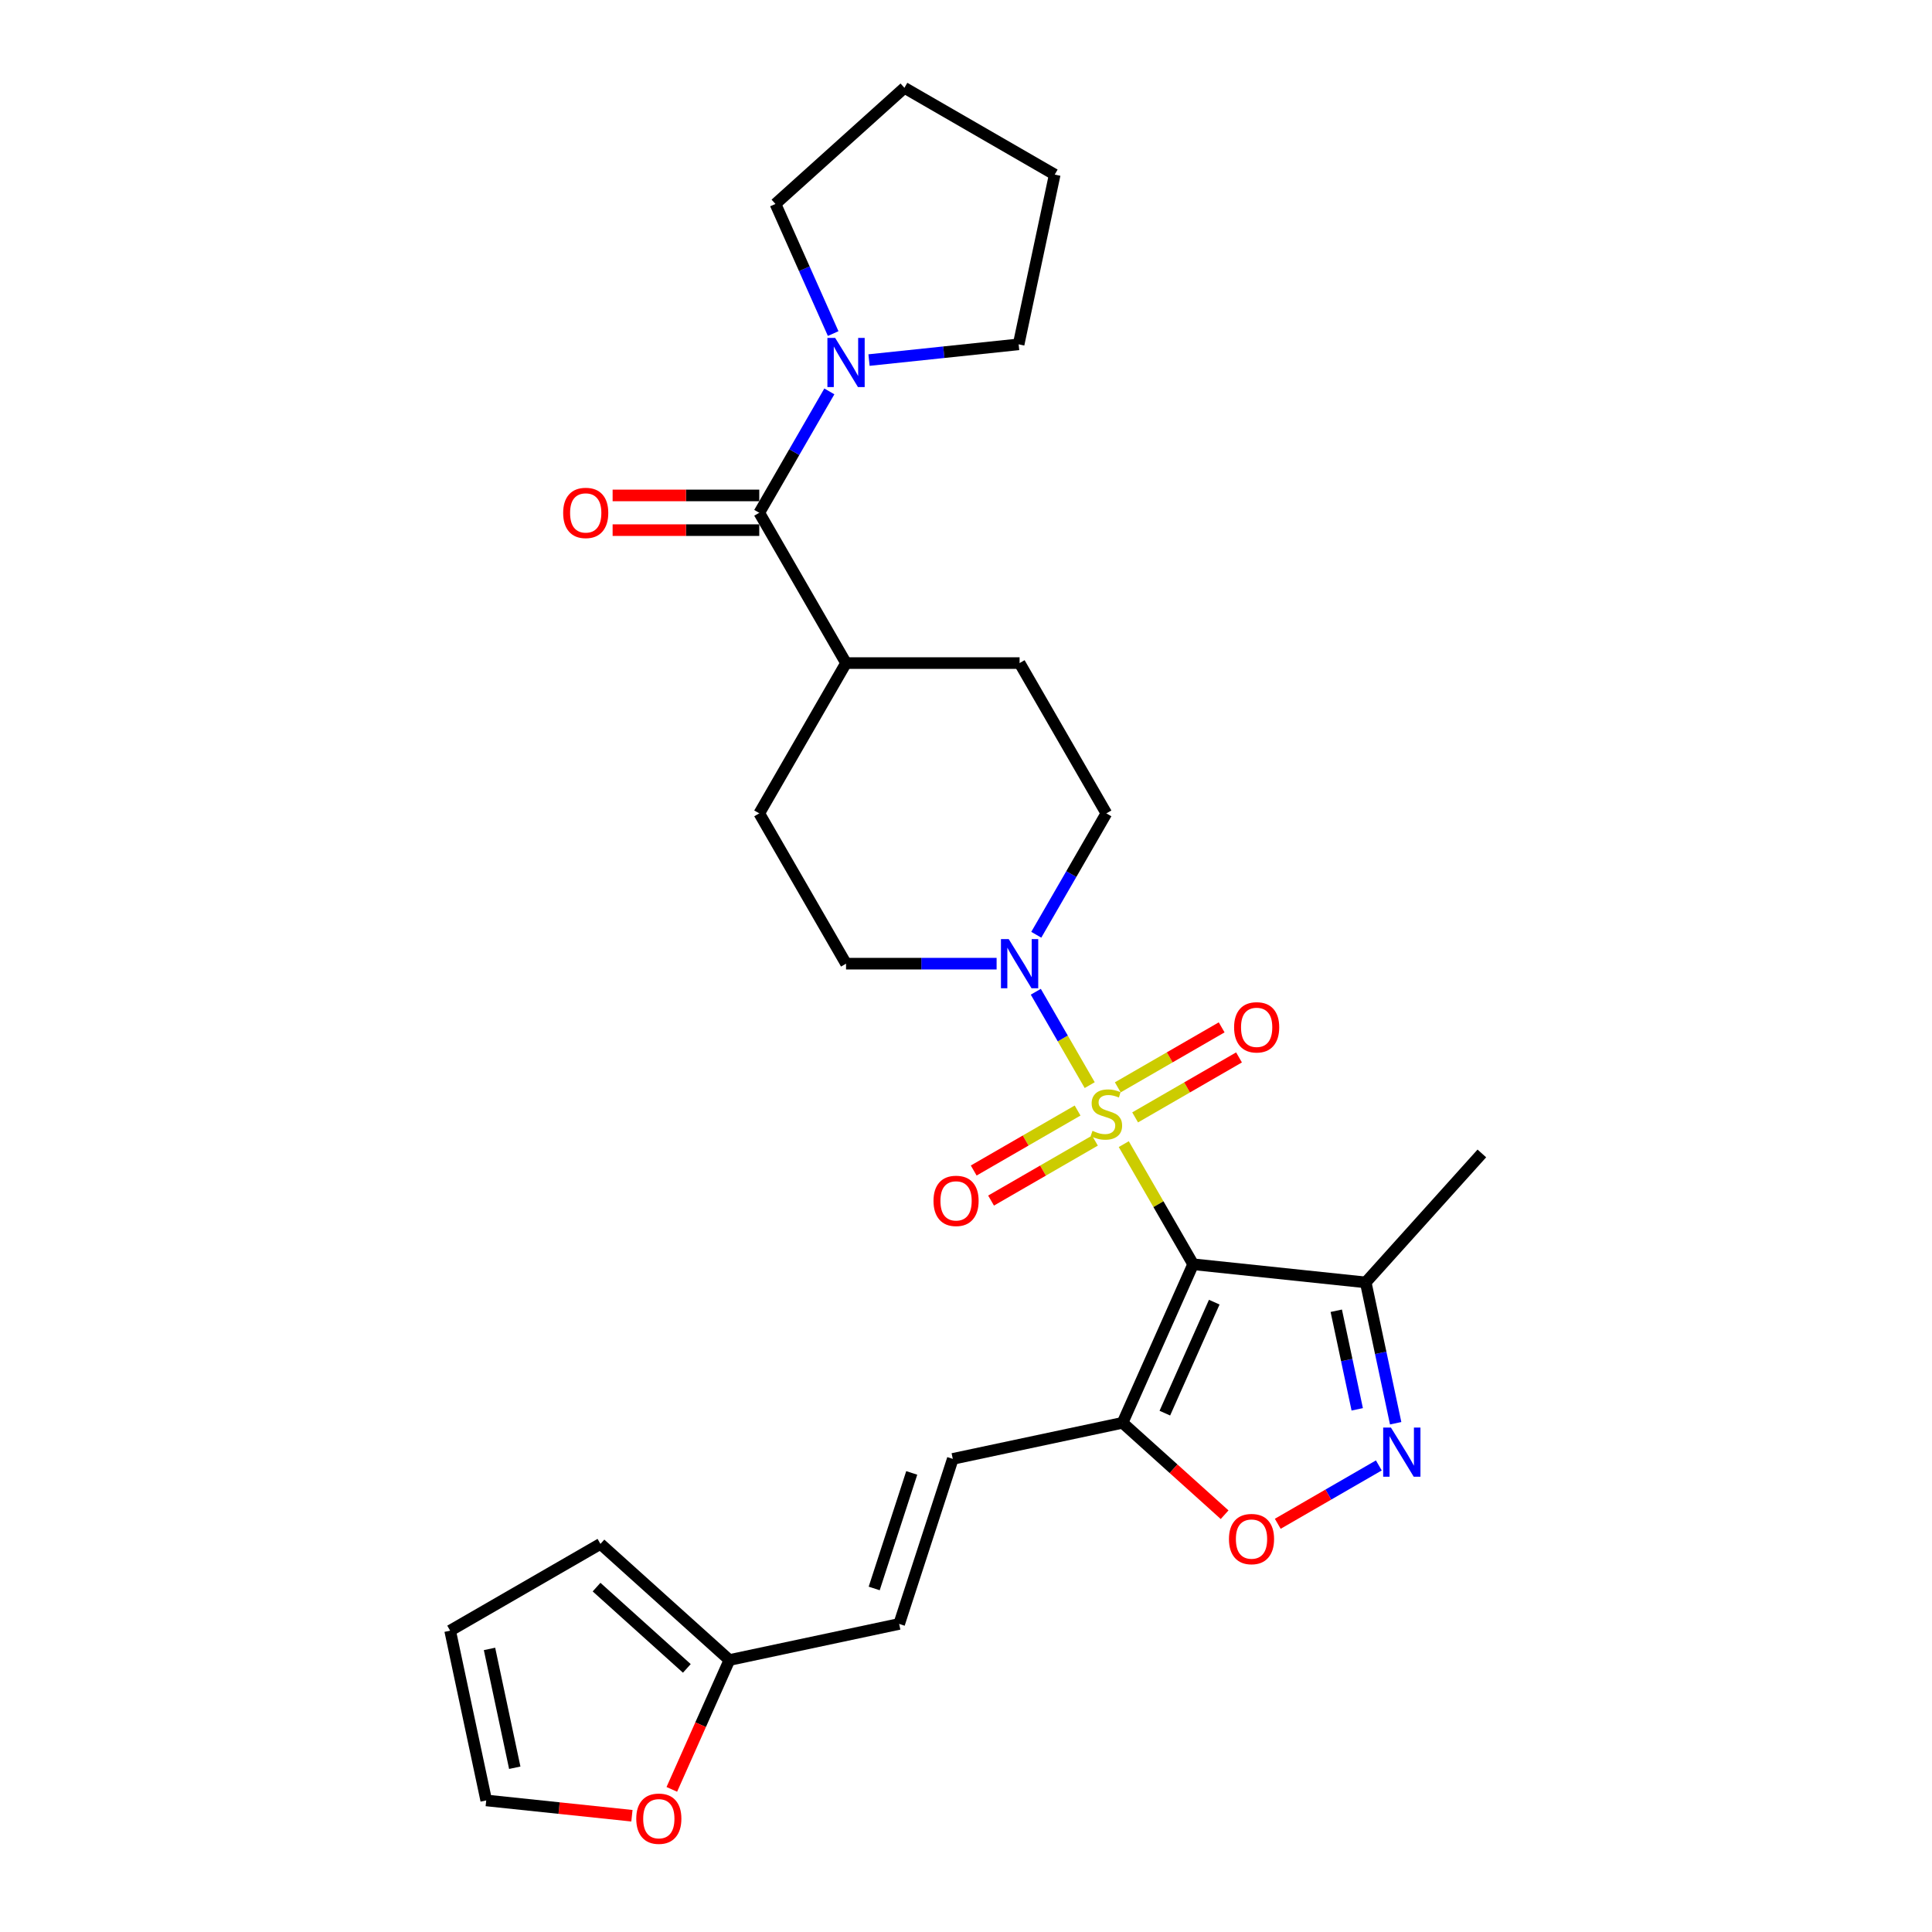 <?xml version='1.0' encoding='iso-8859-1'?>
<svg version='1.1' baseProfile='full'
              xmlns='http://www.w3.org/2000/svg'
                      xmlns:rdkit='http://www.rdkit.org/xml'
                      xmlns:xlink='http://www.w3.org/1999/xlink'
                  xml:space='preserve'
width='1000px' height='1000px' viewBox='0 0 1000 1000'>
<!-- END OF HEADER -->
<rect style='opacity:1.0;fill:#FFFFFF;stroke:none' width='1000' height='1000' x='0' y='0'> </rect>
<path class='bond-0' d='M 581.665,592.199 L 599.615,623.29' style='fill:none;fill-rule:evenodd;stroke:#CCCC00;stroke-width:6px;stroke-linecap:butt;stroke-linejoin:miter;stroke-opacity:1' />
<path class='bond-0' d='M 599.615,623.29 L 617.565,654.38' style='fill:none;fill-rule:evenodd;stroke:#000000;stroke-width:6px;stroke-linecap:butt;stroke-linejoin:miter;stroke-opacity:1' />
<path class='bond-2' d='M 564.032,561.658 L 550.08,537.493' style='fill:none;fill-rule:evenodd;stroke:#CCCC00;stroke-width:6px;stroke-linecap:butt;stroke-linejoin:miter;stroke-opacity:1' />
<path class='bond-2' d='M 550.08,537.493 L 536.129,513.329' style='fill:none;fill-rule:evenodd;stroke:#0000FF;stroke-width:6px;stroke-linecap:butt;stroke-linejoin:miter;stroke-opacity:1' />
<path class='bond-9' d='M 587.544,578.361 L 614.428,562.84' style='fill:none;fill-rule:evenodd;stroke:#CCCC00;stroke-width:6px;stroke-linecap:butt;stroke-linejoin:miter;stroke-opacity:1' />
<path class='bond-9' d='M 614.428,562.84 L 641.312,547.318' style='fill:none;fill-rule:evenodd;stroke:#FF0000;stroke-width:6px;stroke-linecap:butt;stroke-linejoin:miter;stroke-opacity:1' />
<path class='bond-9' d='M 578.562,562.802 L 605.446,547.281' style='fill:none;fill-rule:evenodd;stroke:#CCCC00;stroke-width:6px;stroke-linecap:butt;stroke-linejoin:miter;stroke-opacity:1' />
<path class='bond-9' d='M 605.446,547.281 L 632.33,531.759' style='fill:none;fill-rule:evenodd;stroke:#FF0000;stroke-width:6px;stroke-linecap:butt;stroke-linejoin:miter;stroke-opacity:1' />
<path class='bond-10' d='M 557.758,574.814 L 530.874,590.335' style='fill:none;fill-rule:evenodd;stroke:#CCCC00;stroke-width:6px;stroke-linecap:butt;stroke-linejoin:miter;stroke-opacity:1' />
<path class='bond-10' d='M 530.874,590.335 L 503.99,605.857' style='fill:none;fill-rule:evenodd;stroke:#FF0000;stroke-width:6px;stroke-linecap:butt;stroke-linejoin:miter;stroke-opacity:1' />
<path class='bond-10' d='M 566.74,590.372 L 539.856,605.894' style='fill:none;fill-rule:evenodd;stroke:#CCCC00;stroke-width:6px;stroke-linecap:butt;stroke-linejoin:miter;stroke-opacity:1' />
<path class='bond-10' d='M 539.856,605.894 L 512.972,621.415' style='fill:none;fill-rule:evenodd;stroke:#FF0000;stroke-width:6px;stroke-linecap:butt;stroke-linejoin:miter;stroke-opacity:1' />
<path class='bond-1' d='M 617.565,654.38 L 581.029,736.442' style='fill:none;fill-rule:evenodd;stroke:#000000;stroke-width:6px;stroke-linecap:butt;stroke-linejoin:miter;stroke-opacity:1' />
<path class='bond-1' d='M 628.497,673.997 L 602.921,731.44' style='fill:none;fill-rule:evenodd;stroke:#000000;stroke-width:6px;stroke-linecap:butt;stroke-linejoin:miter;stroke-opacity:1' />
<path class='bond-4' d='M 617.565,654.38 L 706.9,663.77' style='fill:none;fill-rule:evenodd;stroke:#000000;stroke-width:6px;stroke-linecap:butt;stroke-linejoin:miter;stroke-opacity:1' />
<path class='bond-5' d='M 581.029,736.442 L 607.444,760.227' style='fill:none;fill-rule:evenodd;stroke:#000000;stroke-width:6px;stroke-linecap:butt;stroke-linejoin:miter;stroke-opacity:1' />
<path class='bond-5' d='M 607.444,760.227 L 633.86,784.012' style='fill:none;fill-rule:evenodd;stroke:#FF0000;stroke-width:6px;stroke-linecap:butt;stroke-linejoin:miter;stroke-opacity:1' />
<path class='bond-8' d='M 581.029,736.442 L 493.164,755.118' style='fill:none;fill-rule:evenodd;stroke:#000000;stroke-width:6px;stroke-linecap:butt;stroke-linejoin:miter;stroke-opacity:1' />
<path class='bond-15' d='M 536.377,483.829 L 554.514,452.415' style='fill:none;fill-rule:evenodd;stroke:#0000FF;stroke-width:6px;stroke-linecap:butt;stroke-linejoin:miter;stroke-opacity:1' />
<path class='bond-15' d='M 554.514,452.415 L 572.651,421.001' style='fill:none;fill-rule:evenodd;stroke:#000000;stroke-width:6px;stroke-linecap:butt;stroke-linejoin:miter;stroke-opacity:1' />
<path class='bond-16' d='M 515.844,498.794 L 476.877,498.794' style='fill:none;fill-rule:evenodd;stroke:#0000FF;stroke-width:6px;stroke-linecap:butt;stroke-linejoin:miter;stroke-opacity:1' />
<path class='bond-16' d='M 476.877,498.794 L 437.91,498.794' style='fill:none;fill-rule:evenodd;stroke:#000000;stroke-width:6px;stroke-linecap:butt;stroke-linejoin:miter;stroke-opacity:1' />
<path class='bond-3' d='M 722.396,736.669 L 714.648,700.219' style='fill:none;fill-rule:evenodd;stroke:#0000FF;stroke-width:6px;stroke-linecap:butt;stroke-linejoin:miter;stroke-opacity:1' />
<path class='bond-3' d='M 714.648,700.219 L 706.9,663.77' style='fill:none;fill-rule:evenodd;stroke:#000000;stroke-width:6px;stroke-linecap:butt;stroke-linejoin:miter;stroke-opacity:1' />
<path class='bond-3' d='M 702.498,729.469 L 697.075,703.955' style='fill:none;fill-rule:evenodd;stroke:#0000FF;stroke-width:6px;stroke-linecap:butt;stroke-linejoin:miter;stroke-opacity:1' />
<path class='bond-3' d='M 697.075,703.955 L 691.652,678.44' style='fill:none;fill-rule:evenodd;stroke:#000000;stroke-width:6px;stroke-linecap:butt;stroke-linejoin:miter;stroke-opacity:1' />
<path class='bond-29' d='M 713.683,758.501 L 687.523,773.604' style='fill:none;fill-rule:evenodd;stroke:#0000FF;stroke-width:6px;stroke-linecap:butt;stroke-linejoin:miter;stroke-opacity:1' />
<path class='bond-29' d='M 687.523,773.604 L 661.364,788.708' style='fill:none;fill-rule:evenodd;stroke:#FF0000;stroke-width:6px;stroke-linecap:butt;stroke-linejoin:miter;stroke-opacity:1' />
<path class='bond-25' d='M 706.9,663.77 L 767.007,597.015' style='fill:none;fill-rule:evenodd;stroke:#000000;stroke-width:6px;stroke-linecap:butt;stroke-linejoin:miter;stroke-opacity:1' />
<path class='bond-6' d='M 392.996,265.415 L 437.91,343.208' style='fill:none;fill-rule:evenodd;stroke:#000000;stroke-width:6px;stroke-linecap:butt;stroke-linejoin:miter;stroke-opacity:1' />
<path class='bond-7' d='M 392.996,265.415 L 411.133,234.002' style='fill:none;fill-rule:evenodd;stroke:#000000;stroke-width:6px;stroke-linecap:butt;stroke-linejoin:miter;stroke-opacity:1' />
<path class='bond-7' d='M 411.133,234.002 L 429.269,202.588' style='fill:none;fill-rule:evenodd;stroke:#0000FF;stroke-width:6px;stroke-linecap:butt;stroke-linejoin:miter;stroke-opacity:1' />
<path class='bond-17' d='M 392.996,256.433 L 355.044,256.433' style='fill:none;fill-rule:evenodd;stroke:#000000;stroke-width:6px;stroke-linecap:butt;stroke-linejoin:miter;stroke-opacity:1' />
<path class='bond-17' d='M 355.044,256.433 L 317.092,256.433' style='fill:none;fill-rule:evenodd;stroke:#FF0000;stroke-width:6px;stroke-linecap:butt;stroke-linejoin:miter;stroke-opacity:1' />
<path class='bond-17' d='M 392.996,274.398 L 355.044,274.398' style='fill:none;fill-rule:evenodd;stroke:#000000;stroke-width:6px;stroke-linecap:butt;stroke-linejoin:miter;stroke-opacity:1' />
<path class='bond-17' d='M 355.044,274.398 L 317.092,274.398' style='fill:none;fill-rule:evenodd;stroke:#FF0000;stroke-width:6px;stroke-linecap:butt;stroke-linejoin:miter;stroke-opacity:1' />
<path class='bond-23' d='M 431.247,172.657 L 416.31,139.109' style='fill:none;fill-rule:evenodd;stroke:#0000FF;stroke-width:6px;stroke-linecap:butt;stroke-linejoin:miter;stroke-opacity:1' />
<path class='bond-23' d='M 416.31,139.109 L 401.374,105.561' style='fill:none;fill-rule:evenodd;stroke:#000000;stroke-width:6px;stroke-linecap:butt;stroke-linejoin:miter;stroke-opacity:1' />
<path class='bond-24' d='M 449.803,186.372 L 488.524,182.303' style='fill:none;fill-rule:evenodd;stroke:#0000FF;stroke-width:6px;stroke-linecap:butt;stroke-linejoin:miter;stroke-opacity:1' />
<path class='bond-24' d='M 488.524,182.303 L 527.245,178.233' style='fill:none;fill-rule:evenodd;stroke:#000000;stroke-width:6px;stroke-linecap:butt;stroke-linejoin:miter;stroke-opacity:1' />
<path class='bond-12' d='M 493.164,755.118 L 465.406,840.549' style='fill:none;fill-rule:evenodd;stroke:#000000;stroke-width:6px;stroke-linecap:butt;stroke-linejoin:miter;stroke-opacity:1' />
<path class='bond-12' d='M 471.914,762.381 L 452.483,822.183' style='fill:none;fill-rule:evenodd;stroke:#000000;stroke-width:6px;stroke-linecap:butt;stroke-linejoin:miter;stroke-opacity:1' />
<path class='bond-11' d='M 377.541,859.225 L 465.406,840.549' style='fill:none;fill-rule:evenodd;stroke:#000000;stroke-width:6px;stroke-linecap:butt;stroke-linejoin:miter;stroke-opacity:1' />
<path class='bond-14' d='M 377.541,859.225 L 362.637,892.702' style='fill:none;fill-rule:evenodd;stroke:#000000;stroke-width:6px;stroke-linecap:butt;stroke-linejoin:miter;stroke-opacity:1' />
<path class='bond-14' d='M 362.637,892.702 L 347.732,926.178' style='fill:none;fill-rule:evenodd;stroke:#FF0000;stroke-width:6px;stroke-linecap:butt;stroke-linejoin:miter;stroke-opacity:1' />
<path class='bond-18' d='M 377.541,859.225 L 310.786,799.119' style='fill:none;fill-rule:evenodd;stroke:#000000;stroke-width:6px;stroke-linecap:butt;stroke-linejoin:miter;stroke-opacity:1' />
<path class='bond-18' d='M 355.507,863.56 L 308.778,821.486' style='fill:none;fill-rule:evenodd;stroke:#000000;stroke-width:6px;stroke-linecap:butt;stroke-linejoin:miter;stroke-opacity:1' />
<path class='bond-13' d='M 437.91,343.208 L 392.996,421.001' style='fill:none;fill-rule:evenodd;stroke:#000000;stroke-width:6px;stroke-linecap:butt;stroke-linejoin:miter;stroke-opacity:1' />
<path class='bond-28' d='M 437.91,343.208 L 527.737,343.208' style='fill:none;fill-rule:evenodd;stroke:#000000;stroke-width:6px;stroke-linecap:butt;stroke-linejoin:miter;stroke-opacity:1' />
<path class='bond-19' d='M 327.082,939.824 L 289.376,935.86' style='fill:none;fill-rule:evenodd;stroke:#FF0000;stroke-width:6px;stroke-linecap:butt;stroke-linejoin:miter;stroke-opacity:1' />
<path class='bond-19' d='M 289.376,935.86 L 251.67,931.897' style='fill:none;fill-rule:evenodd;stroke:#000000;stroke-width:6px;stroke-linecap:butt;stroke-linejoin:miter;stroke-opacity:1' />
<path class='bond-21' d='M 572.651,421.001 L 527.737,343.208' style='fill:none;fill-rule:evenodd;stroke:#000000;stroke-width:6px;stroke-linecap:butt;stroke-linejoin:miter;stroke-opacity:1' />
<path class='bond-22' d='M 437.91,498.794 L 392.996,421.001' style='fill:none;fill-rule:evenodd;stroke:#000000;stroke-width:6px;stroke-linecap:butt;stroke-linejoin:miter;stroke-opacity:1' />
<path class='bond-20' d='M 310.786,799.119 L 232.993,844.033' style='fill:none;fill-rule:evenodd;stroke:#000000;stroke-width:6px;stroke-linecap:butt;stroke-linejoin:miter;stroke-opacity:1' />
<path class='bond-30' d='M 251.67,931.897 L 232.993,844.033' style='fill:none;fill-rule:evenodd;stroke:#000000;stroke-width:6px;stroke-linecap:butt;stroke-linejoin:miter;stroke-opacity:1' />
<path class='bond-30' d='M 266.441,914.982 L 253.368,853.477' style='fill:none;fill-rule:evenodd;stroke:#000000;stroke-width:6px;stroke-linecap:butt;stroke-linejoin:miter;stroke-opacity:1' />
<path class='bond-26' d='M 401.374,105.561 L 468.128,45.455' style='fill:none;fill-rule:evenodd;stroke:#000000;stroke-width:6px;stroke-linecap:butt;stroke-linejoin:miter;stroke-opacity:1' />
<path class='bond-27' d='M 527.245,178.233 L 545.921,90.368' style='fill:none;fill-rule:evenodd;stroke:#000000;stroke-width:6px;stroke-linecap:butt;stroke-linejoin:miter;stroke-opacity:1' />
<path class='bond-31' d='M 468.128,45.455 L 545.921,90.368' style='fill:none;fill-rule:evenodd;stroke:#000000;stroke-width:6px;stroke-linecap:butt;stroke-linejoin:miter;stroke-opacity:1' />
<path  class='atom-0' d='M 565.465 585.319
Q 565.752 585.426, 566.938 585.929
Q 568.124 586.432, 569.417 586.756
Q 570.747 587.043, 572.04 587.043
Q 574.448 587.043, 575.849 585.893
Q 577.25 584.708, 577.25 582.66
Q 577.25 581.258, 576.532 580.396
Q 575.849 579.534, 574.771 579.067
Q 573.693 578.599, 571.896 578.06
Q 569.633 577.378, 568.267 576.731
Q 566.938 576.084, 565.968 574.719
Q 565.034 573.354, 565.034 571.054
Q 565.034 567.856, 567.19 565.88
Q 569.381 563.904, 573.693 563.904
Q 576.639 563.904, 579.981 565.305
L 579.155 568.072
Q 576.1 566.814, 573.801 566.814
Q 571.322 566.814, 569.956 567.856
Q 568.591 568.862, 568.627 570.623
Q 568.627 571.988, 569.309 572.815
Q 570.028 573.641, 571.034 574.108
Q 572.076 574.575, 573.801 575.114
Q 576.1 575.833, 577.466 576.551
Q 578.831 577.27, 579.801 578.743
Q 580.807 580.18, 580.807 582.66
Q 580.807 586.181, 578.436 588.085
Q 576.1 589.954, 572.184 589.954
Q 569.92 589.954, 568.196 589.451
Q 566.507 588.984, 564.495 588.157
L 565.465 585.319
' fill='#CCCC00'/>
<path  class='atom-3' d='M 522.114 486.075
L 530.45 499.549
Q 531.276 500.878, 532.606 503.286
Q 533.935 505.693, 534.007 505.837
L 534.007 486.075
L 537.385 486.075
L 537.385 511.514
L 533.899 511.514
L 524.953 496.782
Q 523.911 495.058, 522.797 493.081
Q 521.719 491.105, 521.395 490.494
L 521.395 511.514
L 518.09 511.514
L 518.09 486.075
L 522.114 486.075
' fill='#0000FF'/>
<path  class='atom-4' d='M 719.953 738.915
L 728.289 752.389
Q 729.116 753.718, 730.445 756.126
Q 731.775 758.533, 731.846 758.677
L 731.846 738.915
L 735.224 738.915
L 735.224 764.354
L 731.739 764.354
L 722.792 749.622
Q 721.75 747.898, 720.636 745.921
Q 719.558 743.945, 719.235 743.334
L 719.235 764.354
L 715.929 764.354
L 715.929 738.915
L 719.953 738.915
' fill='#0000FF'/>
<path  class='atom-6' d='M 636.106 796.62
Q 636.106 790.512, 639.124 787.098
Q 642.142 783.685, 647.784 783.685
Q 653.425 783.685, 656.443 787.098
Q 659.461 790.512, 659.461 796.62
Q 659.461 802.8, 656.407 806.321
Q 653.353 809.807, 647.784 809.807
Q 642.178 809.807, 639.124 806.321
Q 636.106 802.836, 636.106 796.62
M 647.784 806.932
Q 651.664 806.932, 653.748 804.345
Q 655.868 801.722, 655.868 796.62
Q 655.868 791.626, 653.748 789.11
Q 651.664 786.559, 647.784 786.559
Q 643.903 786.559, 641.783 789.075
Q 639.699 791.59, 639.699 796.62
Q 639.699 801.758, 641.783 804.345
Q 643.903 806.932, 647.784 806.932
' fill='#FF0000'/>
<path  class='atom-8' d='M 432.286 174.903
L 440.622 188.377
Q 441.449 189.706, 442.778 192.114
Q 444.108 194.521, 444.18 194.665
L 444.18 174.903
L 447.557 174.903
L 447.557 200.342
L 444.072 200.342
L 435.125 185.61
Q 434.083 183.886, 432.969 181.909
Q 431.891 179.933, 431.568 179.322
L 431.568 200.342
L 428.262 200.342
L 428.262 174.903
L 432.286 174.903
' fill='#0000FF'/>
<path  class='atom-10' d='M 638.766 531.745
Q 638.766 525.637, 641.785 522.224
Q 644.803 518.81, 650.444 518.81
Q 656.085 518.81, 659.103 522.224
Q 662.122 525.637, 662.122 531.745
Q 662.122 537.926, 659.067 541.447
Q 656.013 544.932, 650.444 544.932
Q 644.839 544.932, 641.785 541.447
Q 638.766 537.961, 638.766 531.745
M 650.444 542.058
Q 654.325 542.058, 656.409 539.471
Q 658.528 536.848, 658.528 531.745
Q 658.528 526.751, 656.409 524.236
Q 654.325 521.685, 650.444 521.685
Q 646.563 521.685, 644.444 524.2
Q 642.36 526.715, 642.36 531.745
Q 642.36 536.884, 644.444 539.471
Q 646.563 542.058, 650.444 542.058
' fill='#FF0000'/>
<path  class='atom-11' d='M 483.18 621.573
Q 483.18 615.465, 486.199 612.051
Q 489.217 608.638, 494.858 608.638
Q 500.499 608.638, 503.517 612.051
Q 506.536 615.465, 506.536 621.573
Q 506.536 627.753, 503.482 631.274
Q 500.427 634.76, 494.858 634.76
Q 489.253 634.76, 486.199 631.274
Q 483.18 627.789, 483.18 621.573
M 494.858 631.885
Q 498.739 631.885, 500.823 629.298
Q 502.943 626.675, 502.943 621.573
Q 502.943 616.579, 500.823 614.063
Q 498.739 611.512, 494.858 611.512
Q 490.978 611.512, 488.858 614.027
Q 486.774 616.543, 486.774 621.573
Q 486.774 626.711, 488.858 629.298
Q 490.978 631.885, 494.858 631.885
' fill='#FF0000'/>
<path  class='atom-15' d='M 329.327 941.359
Q 329.327 935.25, 332.346 931.837
Q 335.364 928.424, 341.005 928.424
Q 346.646 928.424, 349.664 931.837
Q 352.683 935.25, 352.683 941.359
Q 352.683 947.539, 349.628 951.06
Q 346.574 954.545, 341.005 954.545
Q 335.4 954.545, 332.346 951.06
Q 329.327 947.575, 329.327 941.359
M 341.005 951.671
Q 344.886 951.671, 346.97 949.084
Q 349.089 946.461, 349.089 941.359
Q 349.089 936.364, 346.97 933.849
Q 344.886 931.298, 341.005 931.298
Q 337.124 931.298, 335.005 933.813
Q 332.921 936.328, 332.921 941.359
Q 332.921 946.497, 335.005 949.084
Q 337.124 951.671, 341.005 951.671
' fill='#FF0000'/>
<path  class='atom-18' d='M 291.491 265.487
Q 291.491 259.379, 294.509 255.966
Q 297.527 252.552, 303.168 252.552
Q 308.809 252.552, 311.828 255.966
Q 314.846 259.379, 314.846 265.487
Q 314.846 271.667, 311.792 275.189
Q 308.738 278.674, 303.168 278.674
Q 297.563 278.674, 294.509 275.189
Q 291.491 271.703, 291.491 265.487
M 303.168 275.8
Q 307.049 275.8, 309.133 273.212
Q 311.253 270.59, 311.253 265.487
Q 311.253 260.493, 309.133 257.978
Q 307.049 255.427, 303.168 255.427
Q 299.288 255.427, 297.168 257.942
Q 295.084 260.457, 295.084 265.487
Q 295.084 270.625, 297.168 273.212
Q 299.288 275.8, 303.168 275.8
' fill='#FF0000'/>
</svg>
